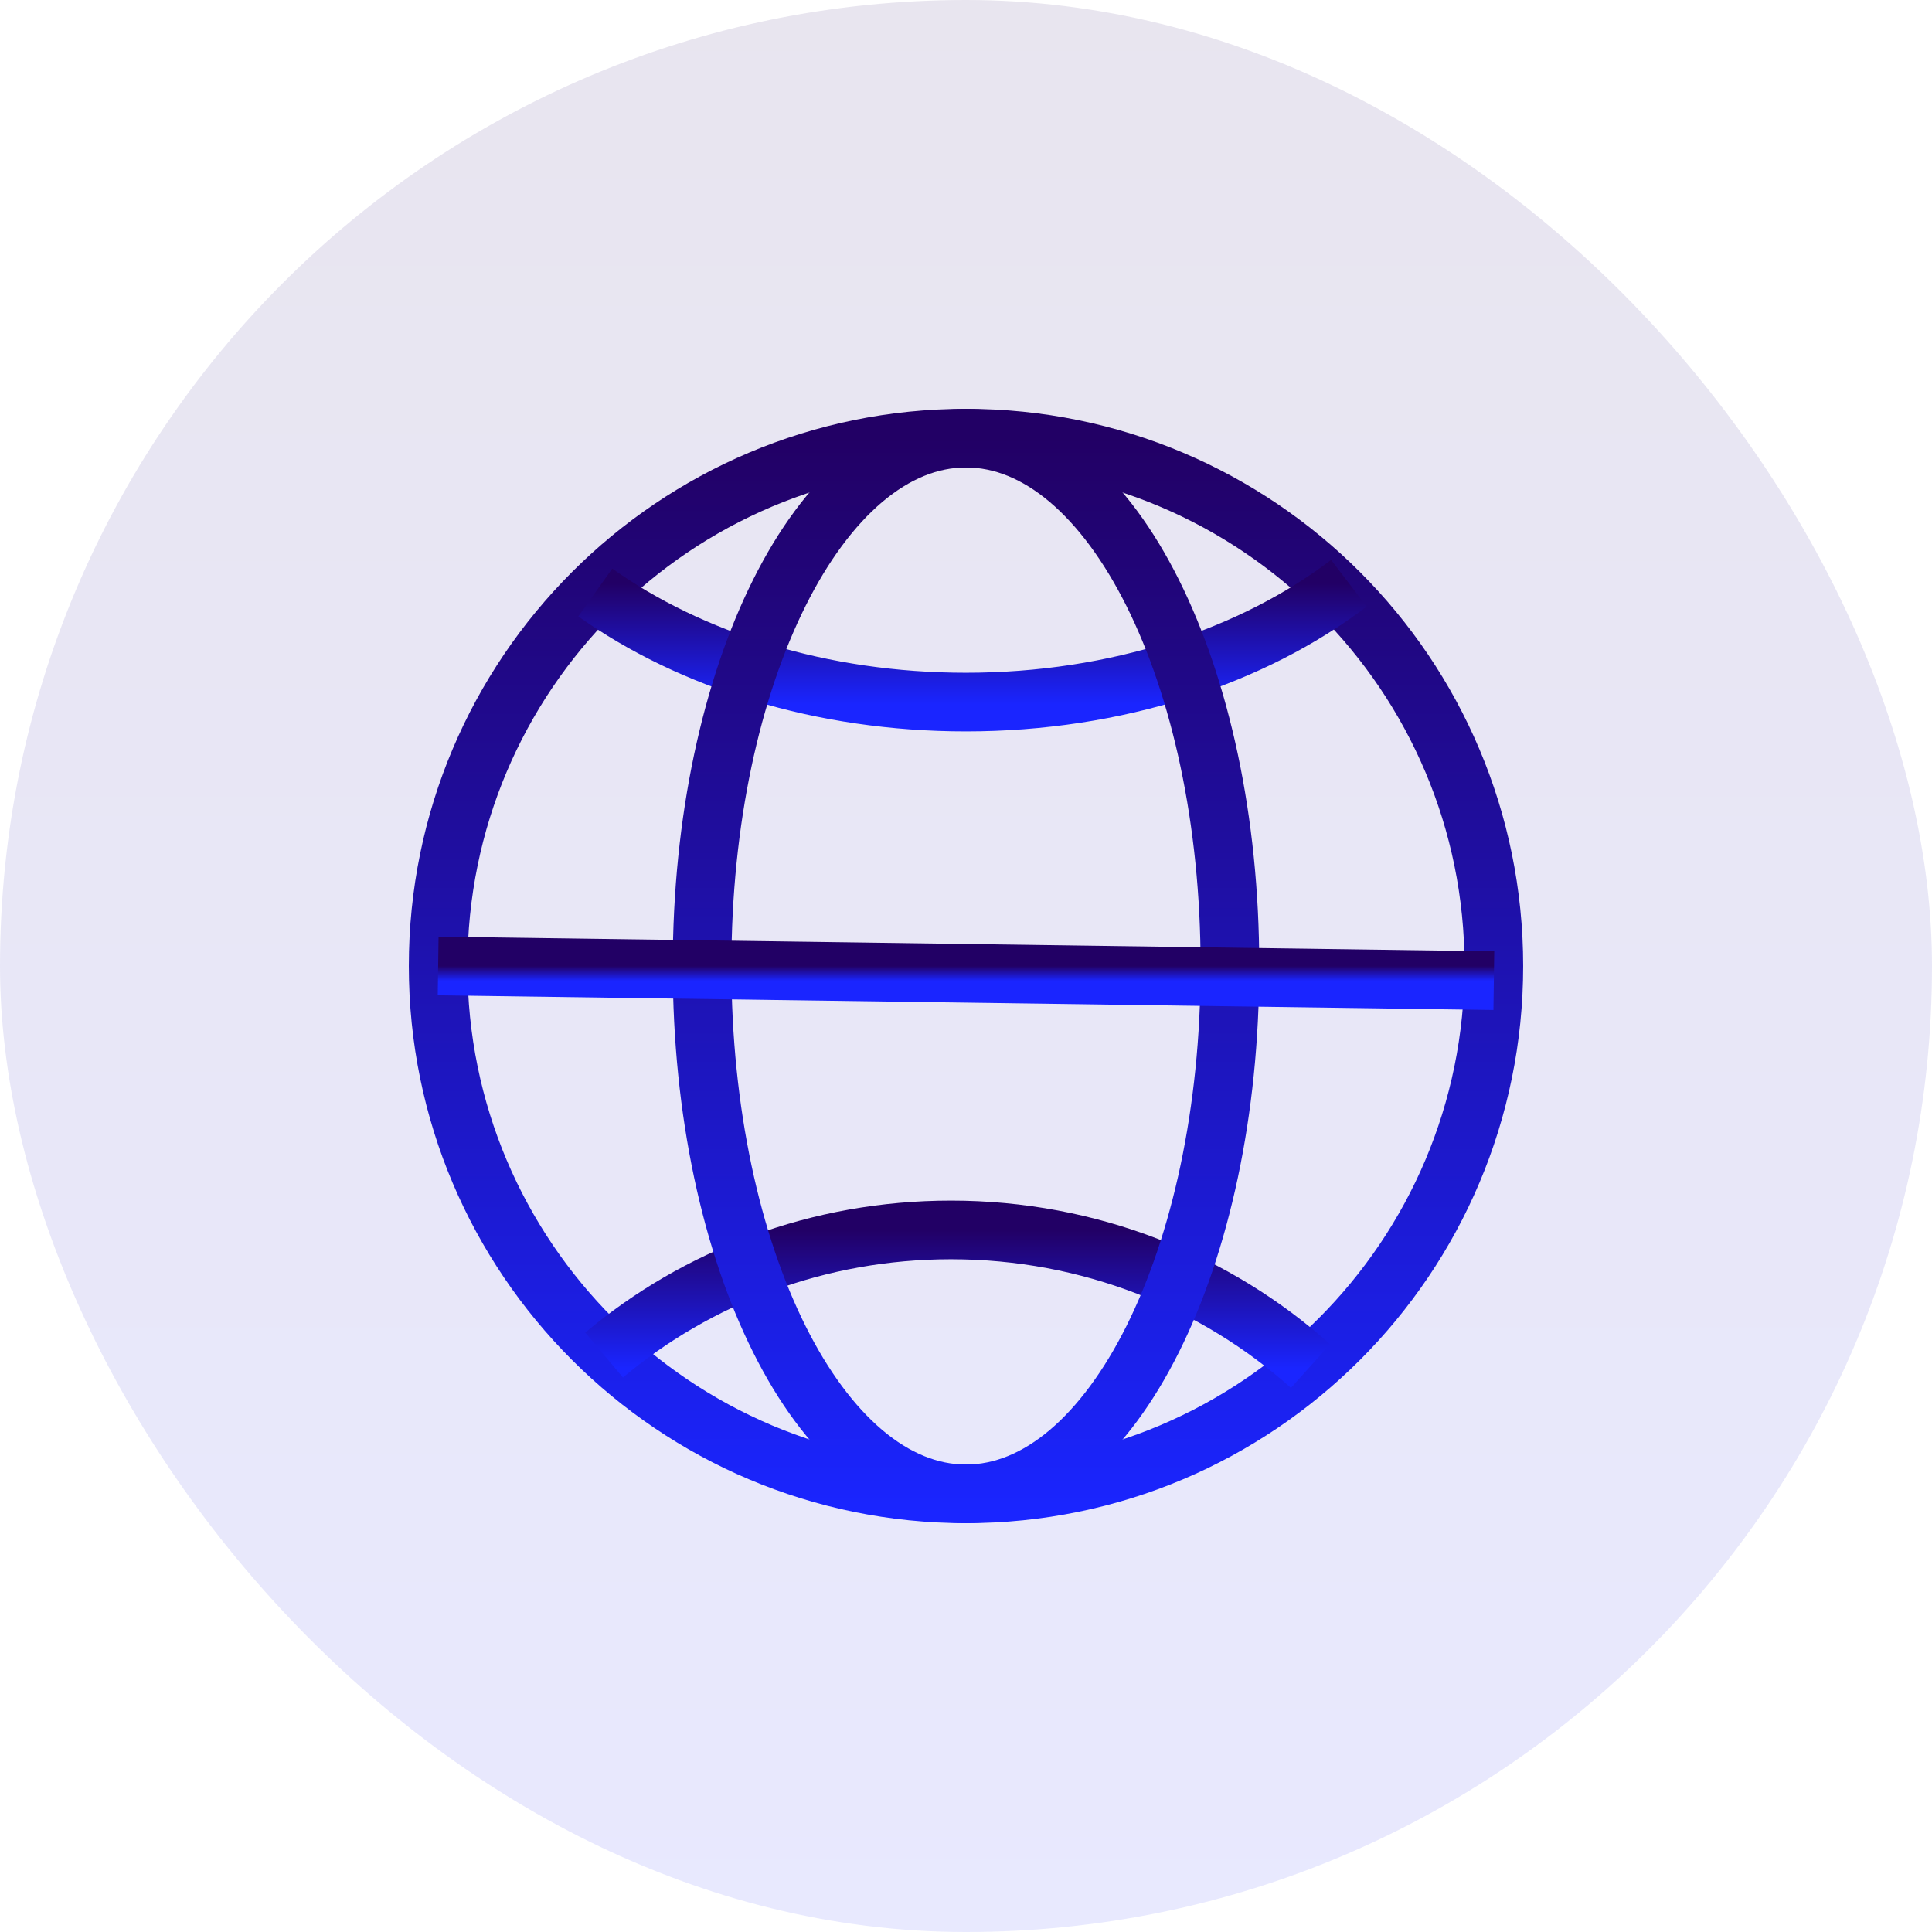 <svg width="56" height="56" fill="none" xmlns="http://www.w3.org/2000/svg"><rect width="56" height="56" rx="28" fill="url(#paint0_linear_10131_6721)" fill-opacity=".1"/><g clip-path="url(#clip0_10131_6721)" stroke-width="1.7"><path d="M28 43.3c8.45 0 15.3-6.85 15.3-15.3 0-8.45-6.85-15.3-15.3-15.3-8.45 0-15.3 6.85-15.3 15.3 0 8.45 6.85 15.3 15.3 15.3z" stroke="url(#paint1_linear_10131_6721)"/><path d="M17.255 17.173c2.763 1.965 6.555 3.177 10.74 3.177 4.372 0 8.315-1.323 11.103-3.445" stroke="url(#paint2_linear_10131_6721)"/><path d="M37.986 39.596c-2.732-2.448-6.395-3.946-10.422-3.946-3.849 0-7.365 1.368-10.054 3.627" stroke="url(#paint3_linear_10131_6721)"/><path d="M28 43.3c4.225 0 7.65-6.85 7.65-15.3 0-8.45-3.425-15.3-7.65-15.3-4.225 0-7.65 6.85-7.65 15.3 0 8.45 3.425 15.3 7.65 15.3z" stroke="url(#paint4_linear_10131_6721)"/><path d="M12.7 28l30.6.425" stroke="url(#paint5_linear_10131_6721)"/></g><defs><linearGradient id="paint0_linear_10131_6721" x1="28" y1="0" x2="28" y2="56.955" gradientUnits="userSpaceOnUse"><stop stop-color="#220065"/><stop offset="1" stop-color="#1A25FF"/></linearGradient><linearGradient id="paint1_linear_10131_6721" x1="28" y1="12.7" x2="28" y2="43.822" gradientUnits="userSpaceOnUse"><stop stop-color="#220065"/><stop offset="1" stop-color="#1A25FF"/></linearGradient><linearGradient id="paint2_linear_10131_6721" x1="28.177" y1="16.905" x2="28.177" y2="20.409" gradientUnits="userSpaceOnUse"><stop stop-color="#220065"/><stop offset="1" stop-color="#1A25FF"/></linearGradient><linearGradient id="paint3_linear_10131_6721" x1="27.748" y1="35.65" x2="27.748" y2="39.664" gradientUnits="userSpaceOnUse"><stop stop-color="#220065"/><stop offset="1" stop-color="#1A25FF"/></linearGradient><linearGradient id="paint4_linear_10131_6721" x1="28" y1="12.7" x2="28" y2="43.822" gradientUnits="userSpaceOnUse"><stop stop-color="#220065"/><stop offset="1" stop-color="#1A25FF"/></linearGradient><linearGradient id="paint5_linear_10131_6721" x1="28" y1="28" x2="28" y2="28.432" gradientUnits="userSpaceOnUse"><stop stop-color="#220065"/><stop offset="1" stop-color="#1A25FF"/></linearGradient><clipPath id="clip0_10131_6721"><path fill="#fff" transform="translate(11 11)" d="M0 0h34v34H0z"/></clipPath></defs></svg>